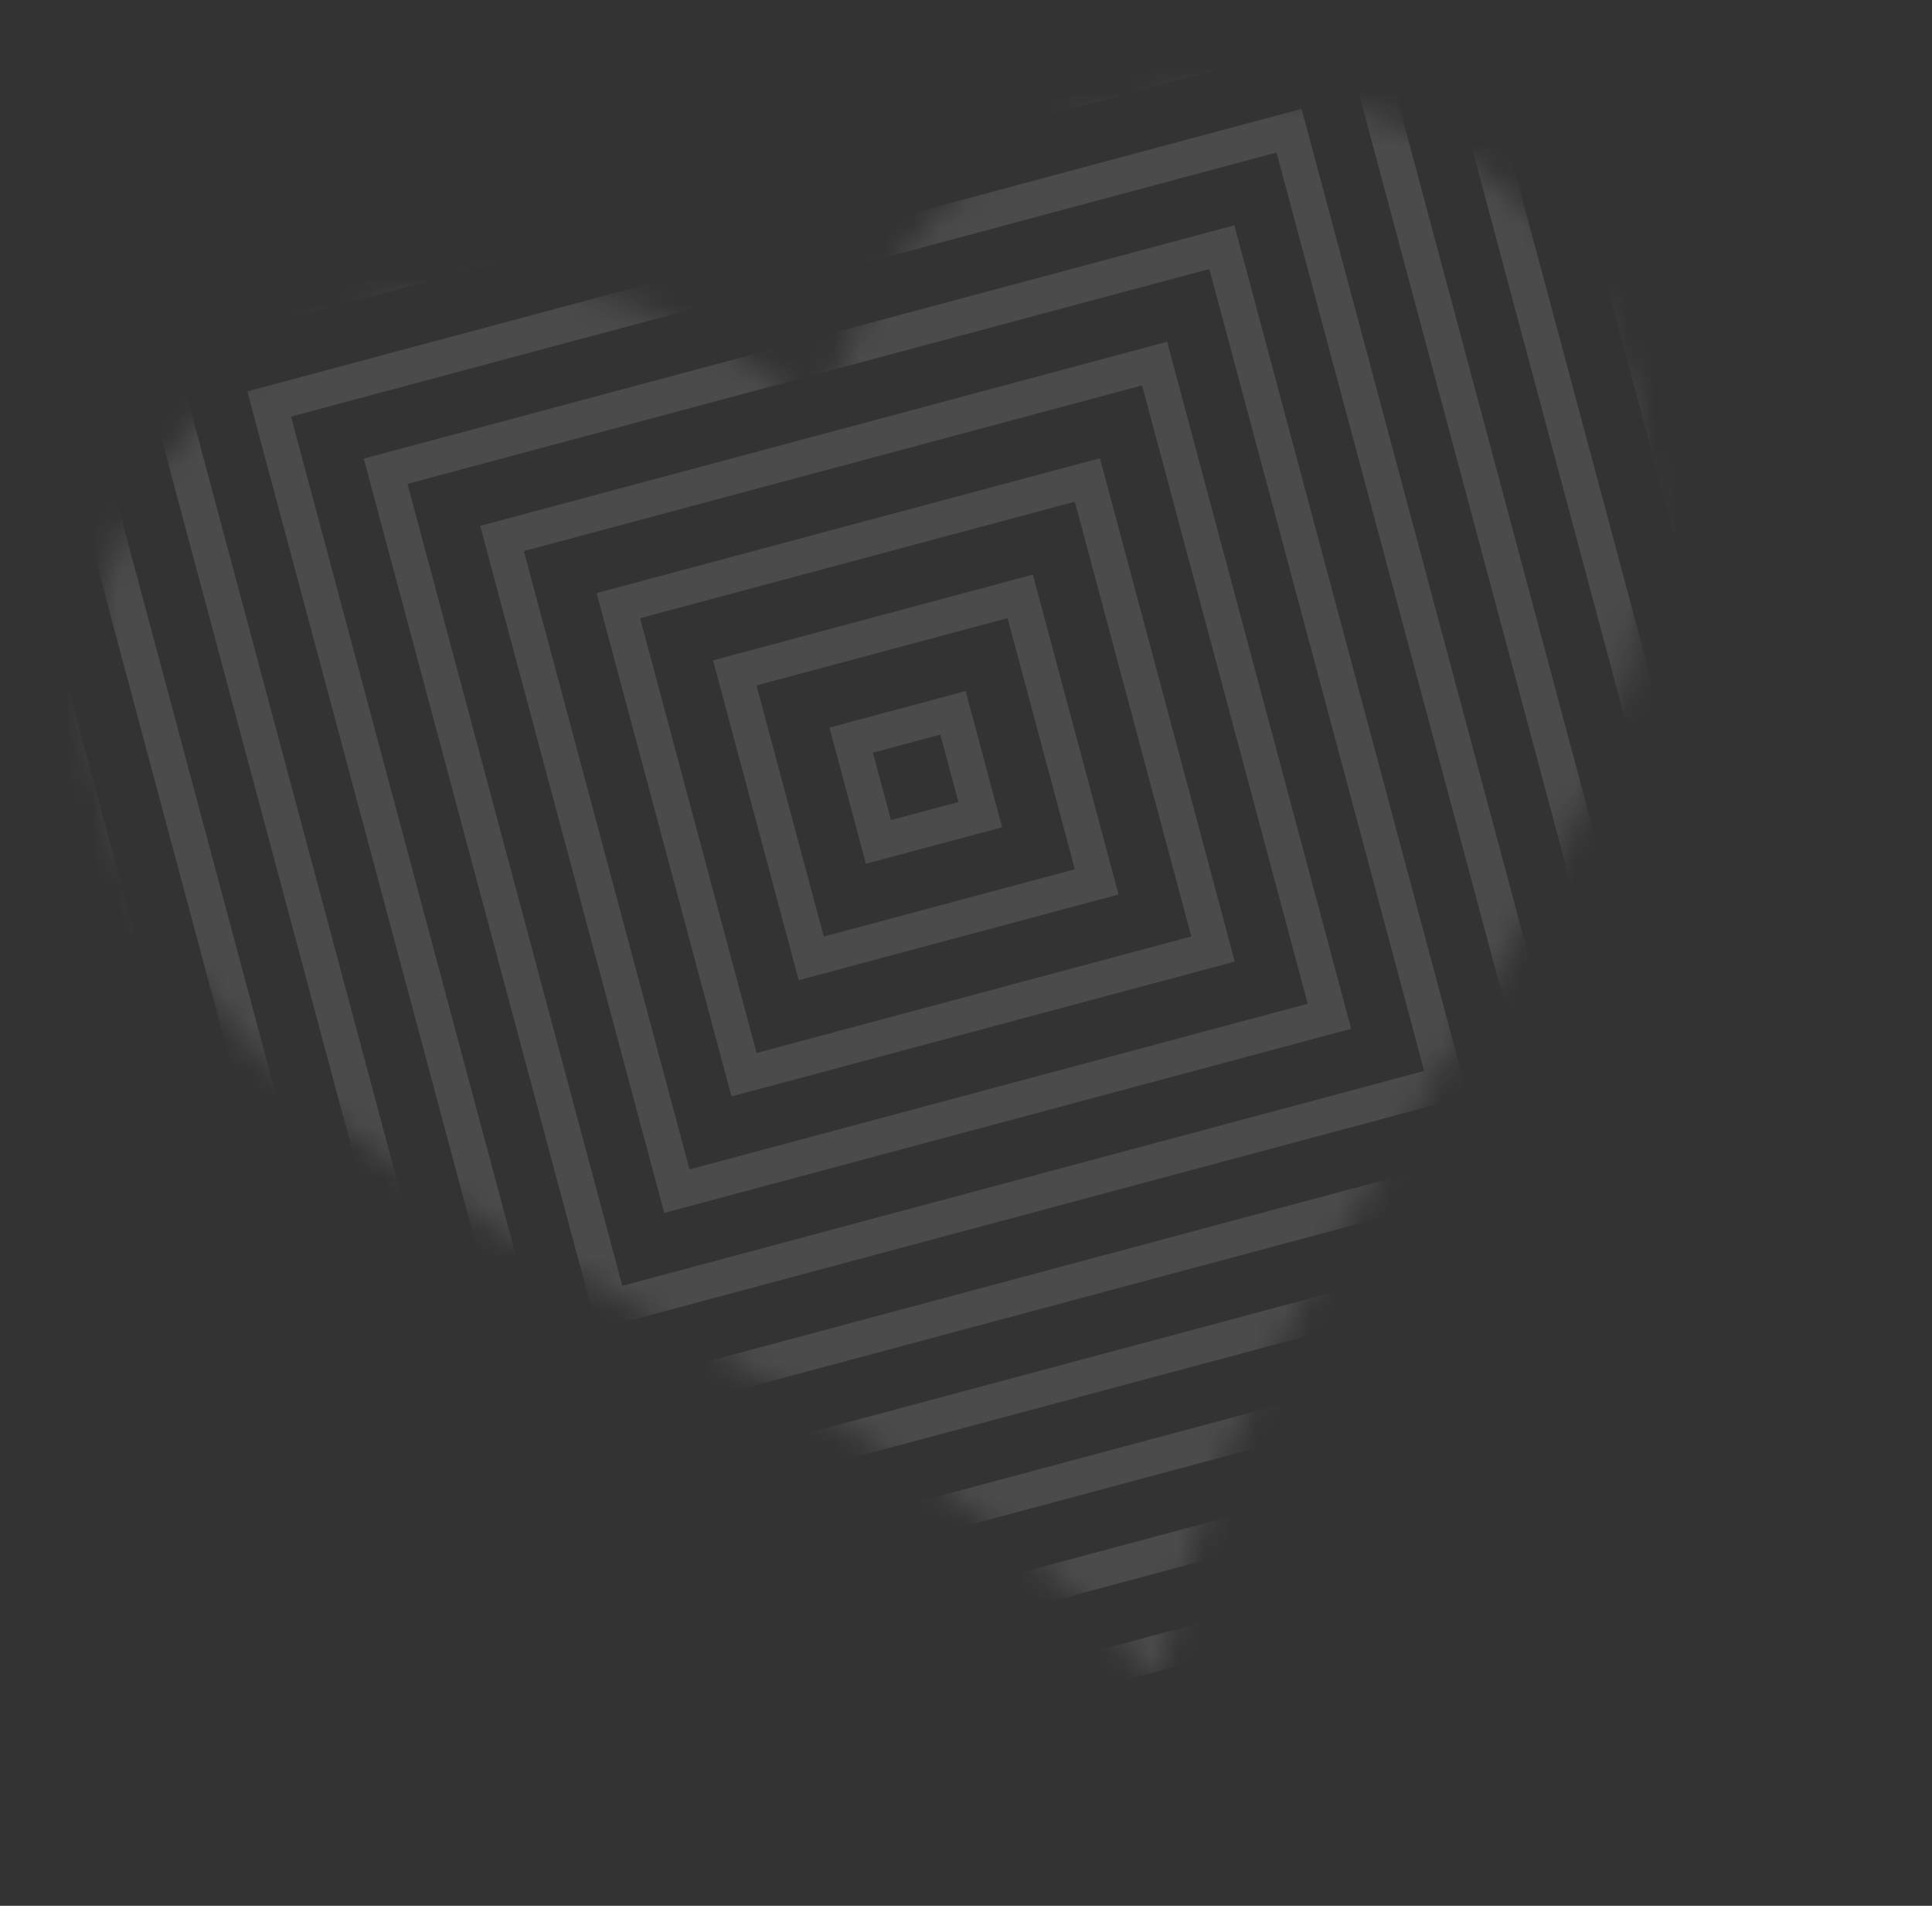 <svg width="73" height="72" viewBox="0 0 73 72" fill="none" xmlns="http://www.w3.org/2000/svg"><rect x="0" y="0" width="73" height="72" fill="#333333" stroke="none"/><g opacity="0.12"><mask id="mask0_90_1530" style="mask-type:luminance" maskUnits="userSpaceOnUse" x="3" y="3" width="60" height="61"><path d="M11.346 12.909C11.659 12.731 11.982 12.565 12.32 12.407C12.444 12.347 12.572 12.3 12.698 12.246C12.918 12.147 13.132 12.05 13.362 11.961C13.519 11.899 13.68 11.849 13.845 11.792C14.051 11.716 14.252 11.643 14.468 11.578C14.641 11.525 14.823 11.483 15.004 11.434C15.209 11.379 15.415 11.324 15.627 11.268C15.815 11.224 16.007 11.192 16.191 11.156C16.4 11.114 16.615 11.069 16.827 11.039C17.019 11.008 17.222 10.994 17.416 10.968C17.636 10.943 17.848 10.913 18.072 10.899C18.275 10.885 18.475 10.885 18.68 10.877C18.905 10.87 19.122 10.858 19.349 10.858C19.555 10.856 19.767 10.873 19.971 10.885C20.201 10.897 20.423 10.904 20.655 10.922C20.866 10.938 21.075 10.97 21.283 11C21.518 11.031 21.746 11.057 21.984 11.1C22.195 11.137 22.408 11.186 22.62 11.23C22.854 11.28 23.088 11.331 23.325 11.395C23.54 11.45 23.753 11.52 23.963 11.584C24.204 11.66 24.437 11.731 24.674 11.821C24.889 11.897 25.1 11.987 25.311 12.078C25.55 12.174 25.785 12.278 26.028 12.386C26.241 12.483 26.444 12.595 26.654 12.706C26.894 12.829 27.129 12.959 27.366 13.096C27.573 13.221 27.782 13.352 27.991 13.483C28.225 13.634 28.46 13.791 28.699 13.96C28.905 14.105 29.108 14.265 29.311 14.424C29.547 14.608 29.777 14.793 30.01 14.991C30.21 15.165 30.412 15.344 30.609 15.532C30.741 15.65 30.869 15.756 30.998 15.888C33.503 6.872 40.846 3.555 46.506 3.474C52.472 3.391 59.438 6.812 61.541 14.661C64.151 24.403 58.843 33.123 53.233 42.357C49.325 48.778 45.288 55.415 44.029 62.549L43.765 63.634L43.016 62.78C38.38 57.266 31.572 53.535 24.985 49.932C15.503 44.742 6.545 39.839 3.927 30.092C1.825 22.25 6.139 15.799 11.348 12.888L11.346 12.909Z" fill="white"/></mask><g mask="url(#mask0_90_1530)"><path d="M9.866 72.216L77.451 54.107L59.341 -13.478L-8.244 4.631L9.866 72.216ZM75.8 53.154L10.812 70.567L-6.601 5.58L58.387 -11.834L75.8 53.154Z" fill="white"/><path d="M12.406 67.818L73.052 51.568L56.801 -9.078L-3.844 7.172L12.406 67.818ZM71.401 50.614L13.352 66.169L-2.202 8.12L55.847 -7.434L71.401 50.614Z" fill="white"/><path d="M14.939 63.42L68.646 49.03L54.255 -4.677L0.549 9.714L14.939 63.42ZM67.002 48.075L15.892 61.77L2.198 10.66L53.307 -3.034L67.002 48.075Z" fill="white"/><path d="M17.479 59.021L64.252 46.488L51.719 -0.286L4.946 12.247L17.479 59.021ZM62.603 45.541L18.427 57.378L6.59 13.202L50.766 1.365L62.603 45.541Z" fill="white"/><path d="M20.019 54.621L59.854 43.948L49.18 4.113L9.345 14.787L20.019 54.621ZM58.211 42.999L20.974 52.977L10.996 15.74L48.233 5.762L58.211 42.999Z" fill="white"/><path d="M22.559 50.222L55.455 41.408L46.64 8.512L13.745 17.327L22.559 50.222ZM53.812 40.459L23.514 48.578L15.396 18.28L45.694 10.162L53.812 40.459Z" fill="white"/><path d="M25.098 45.823L51.054 38.868L44.099 12.912L18.143 19.867L25.098 45.823ZM49.412 37.92L26.053 44.179L19.794 20.82L43.153 14.561L49.412 37.92Z" fill="white"/><path d="M27.639 41.423L46.656 36.328L41.56 17.311L22.543 22.406L27.639 41.423ZM45.013 35.379L28.587 39.781L24.186 23.355L40.612 18.953L45.013 35.379Z" fill="white"/><path d="M30.18 37.031L42.264 33.793L39.026 21.709L26.942 24.947L30.18 37.031ZM40.613 32.84L31.126 35.382L28.584 25.895L38.071 23.353L40.613 32.84Z" fill="white"/><path d="M32.719 32.632L37.865 31.253L36.486 26.108L31.341 27.487L32.719 32.632ZM36.214 30.3L33.666 30.983L32.984 28.435L35.531 27.752L36.214 30.3Z" fill="white"/></g></g></svg>
